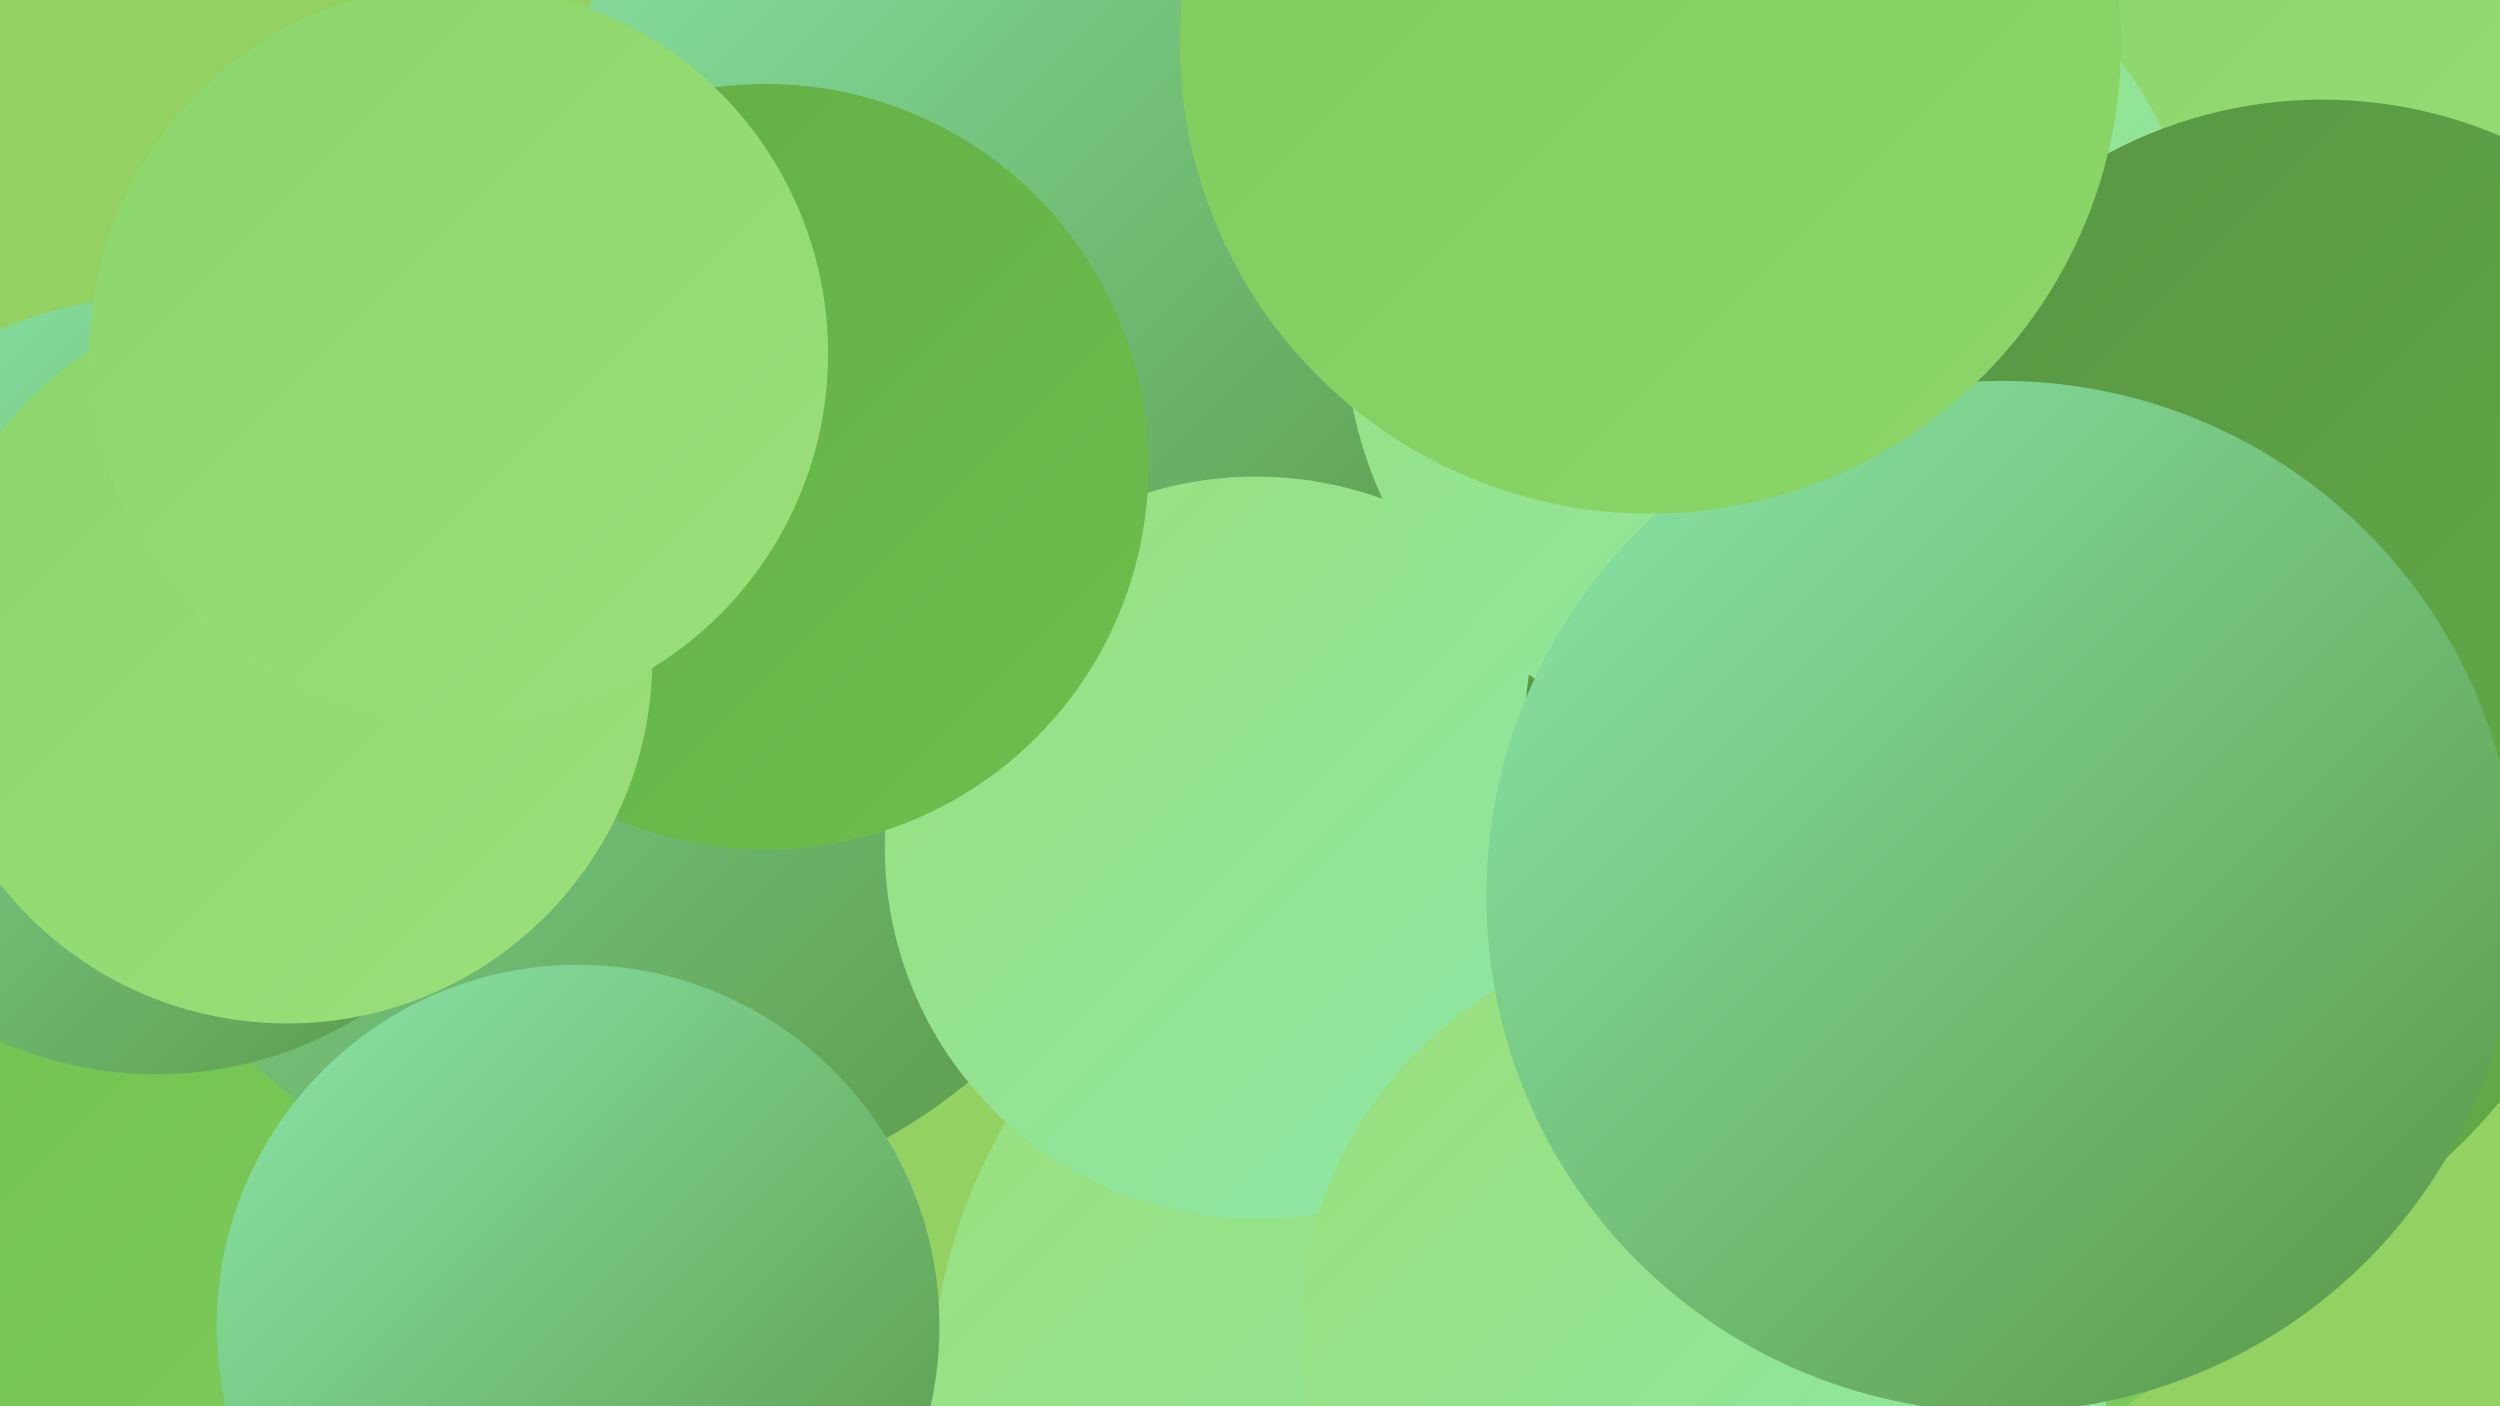 <?xml version="1.0" encoding="UTF-8"?><svg width="1280" height="720" xmlns="http://www.w3.org/2000/svg"><defs><linearGradient id="grad0" x1="0%" y1="0%" x2="100%" y2="100%"><stop offset="0%" style="stop-color:#599544;stop-opacity:1" /><stop offset="100%" style="stop-color:#62ad46;stop-opacity:1" /></linearGradient><linearGradient id="grad1" x1="0%" y1="0%" x2="100%" y2="100%"><stop offset="0%" style="stop-color:#62ad46;stop-opacity:1" /><stop offset="100%" style="stop-color:#6ebf4e;stop-opacity:1" /></linearGradient><linearGradient id="grad2" x1="0%" y1="0%" x2="100%" y2="100%"><stop offset="0%" style="stop-color:#6ebf4e;stop-opacity:1" /><stop offset="100%" style="stop-color:#7dcb5b;stop-opacity:1" /></linearGradient><linearGradient id="grad3" x1="0%" y1="0%" x2="100%" y2="100%"><stop offset="0%" style="stop-color:#7dcb5b;stop-opacity:1" /><stop offset="100%" style="stop-color:#8cd66a;stop-opacity:1" /></linearGradient><linearGradient id="grad4" x1="0%" y1="0%" x2="100%" y2="100%"><stop offset="0%" style="stop-color:#8cd66a;stop-opacity:1" /><stop offset="100%" style="stop-color:#9bdf7a;stop-opacity:1" /></linearGradient><linearGradient id="grad5" x1="0%" y1="0%" x2="100%" y2="100%"><stop offset="0%" style="stop-color:#9bdf7a;stop-opacity:1" /><stop offset="100%" style="stop-color:#8be8ab;stop-opacity:1" /></linearGradient><linearGradient id="grad6" x1="0%" y1="0%" x2="100%" y2="100%"><stop offset="0%" style="stop-color:#8be8ab;stop-opacity:1" /><stop offset="100%" style="stop-color:#599544;stop-opacity:1" /></linearGradient></defs><rect width="1280" height="720" fill="#93d163" /><circle cx="143" cy="335" r="182" fill="url(#grad1)" /><circle cx="59" cy="556" r="187" fill="url(#grad2)" /><circle cx="318" cy="339" r="279" fill="url(#grad6)" /><circle cx="538" cy="114" r="261" fill="url(#grad6)" /><circle cx="970" cy="526" r="227" fill="url(#grad2)" /><circle cx="764" cy="719" r="288" fill="url(#grad5)" /><circle cx="643" cy="434" r="190" fill="url(#grad5)" /><circle cx="1062" cy="385" r="282" fill="url(#grad0)" /><circle cx="80" cy="351" r="199" fill="url(#grad6)" /><circle cx="392" cy="239" r="196" fill="url(#grad1)" /><circle cx="296" cy="679" r="185" fill="url(#grad6)" /><circle cx="873" cy="685" r="208" fill="url(#grad5)" /><circle cx="1109" cy="378" r="219" fill="url(#grad1)" /><circle cx="1191" cy="181" r="223" fill="url(#grad4)" /><circle cx="147" cy="337" r="187" fill="url(#grad4)" /><circle cx="909" cy="164" r="221" fill="url(#grad5)" /><circle cx="1189" cy="283" r="232" fill="url(#grad0)" /><circle cx="235" cy="181" r="189" fill="url(#grad4)" /><circle cx="1025" cy="459" r="264" fill="url(#grad6)" /><circle cx="845" cy="22" r="241" fill="url(#grad3)" /></svg>